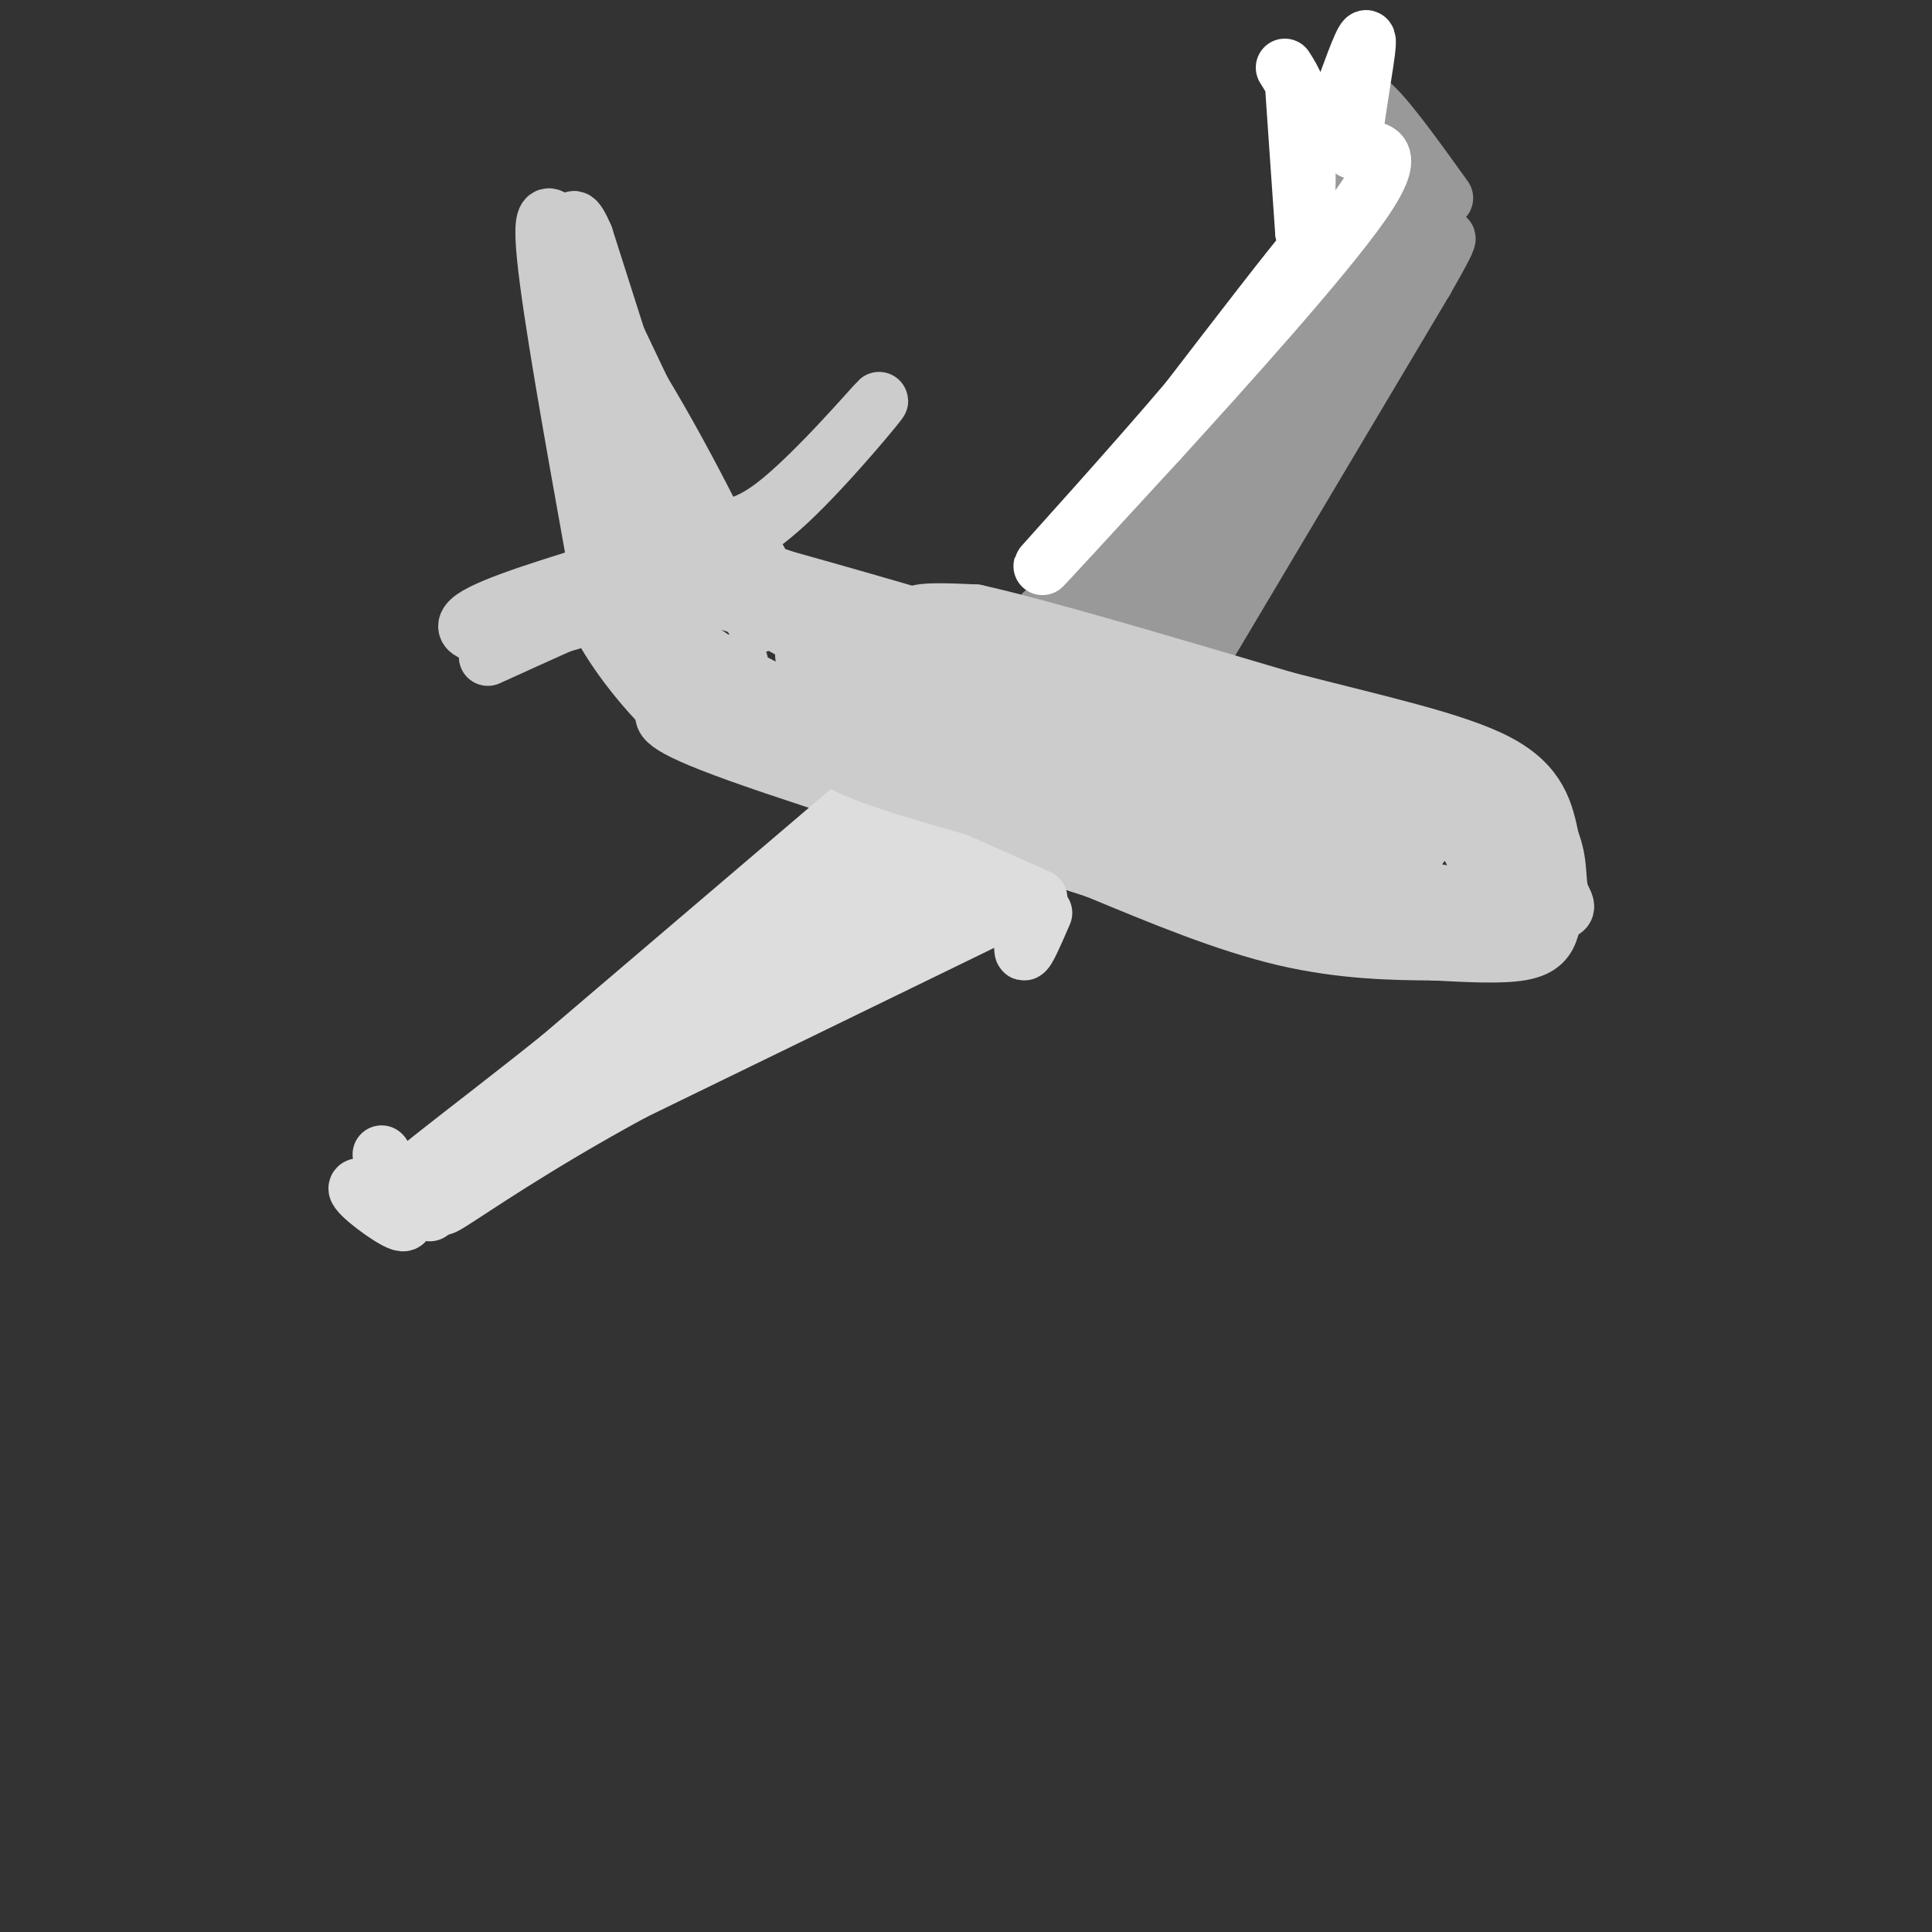 <svg viewBox='0 0 400 400' version='1.1' xmlns='http://www.w3.org/2000/svg' xmlns:xlink='http://www.w3.org/1999/xlink'><rect x="0" y="0" width="400" height="400" fill="#333333" stroke="none"/><g fill='none' stroke='rgb(204,204,204)' stroke-width='12' stroke-linecap='round' stroke-linejoin='round'><path d='M149,121c11.750,4.750 23.500,9.500 40,14c16.500,4.500 37.750,8.750 59,13'/><path d='M248,148c13.786,2.464 18.750,2.125 28,4c9.250,1.875 22.786,5.964 30,9c7.214,3.036 8.107,5.018 9,7'/><path d='M315,168c1.000,5.000 -1.000,14.000 -3,23'/><path d='M312,191c-1.655,-1.548 -4.292,-16.917 -5,-24c-0.708,-7.083 0.512,-5.881 3,-2c2.488,3.881 6.244,10.440 10,17'/><path d='M320,182c1.917,4.595 1.708,7.583 1,10c-0.708,2.417 -1.917,4.262 -6,5c-4.083,0.738 -11.042,0.369 -18,0'/><path d='M297,197c-7.956,-0.044 -18.844,-0.156 -31,-3c-12.156,-2.844 -25.578,-8.422 -39,-14'/><path d='M227,180c-21.844,-7.111 -56.956,-17.889 -74,-24c-17.044,-6.111 -16.022,-7.556 -15,-9'/><path d='M138,147c-5.869,-5.643 -13.042,-15.250 -15,-21c-1.958,-5.750 1.298,-7.643 5,-9c3.702,-1.357 7.851,-2.179 12,-3'/><path d='M140,114c24.500,6.000 79.750,22.500 135,39'/><path d='M275,153c24.435,7.035 18.024,5.123 18,7c-0.024,1.877 6.340,7.544 10,13c3.660,5.456 4.617,10.702 1,12c-3.617,1.298 -11.809,-1.351 -20,-4'/><path d='M284,181c-23.822,-6.044 -73.378,-19.156 -102,-29c-28.622,-9.844 -36.311,-16.422 -44,-23'/><path d='M138,129c-8.182,-6.037 -6.636,-9.628 -6,-8c0.636,1.628 0.364,8.477 1,13c0.636,4.523 2.182,6.721 26,16c23.818,9.279 69.909,25.640 116,42'/><path d='M275,192c19.491,7.272 10.218,4.453 8,2c-2.218,-2.453 2.618,-4.538 -2,-10c-4.618,-5.462 -18.692,-14.299 -25,-19c-6.308,-4.701 -4.852,-5.266 -27,-12c-22.148,-6.734 -67.899,-19.638 -62,-17c5.899,2.638 63.450,20.819 121,39'/><path d='M288,175c16.168,3.551 -3.913,-7.071 -30,-16c-26.087,-8.929 -58.181,-16.163 -57,-16c1.181,0.163 35.636,7.724 60,15c24.364,7.276 38.636,14.267 41,15c2.364,0.733 -7.182,-4.790 -19,-8c-11.818,-3.210 -25.909,-4.105 -40,-5'/><path d='M243,160c-16.910,-3.631 -39.186,-10.208 -55,-17c-15.814,-6.792 -25.167,-13.800 -33,-17c-7.833,-3.200 -14.147,-2.592 -17,-1c-2.853,1.592 -2.244,4.169 0,7c2.244,2.831 6.122,5.915 10,9'/><path d='M148,141c2.667,1.578 4.333,1.022 5,0c0.667,-1.022 0.333,-2.511 0,-4'/><path d='M152,121c0.000,0.000 -31.000,-65.000 -31,-65'/><path d='M121,56c-7.044,-13.489 -9.156,-14.711 -8,-3c1.156,11.711 5.578,36.356 10,61'/><path d='M123,114c2.491,5.836 3.719,-10.075 1,-29c-2.719,-18.925 -9.386,-40.864 -5,-30c4.386,10.864 19.825,54.533 22,59c2.175,4.467 -8.912,-30.266 -20,-65'/><path d='M121,49c-3.905,-9.146 -3.668,0.488 5,21c8.668,20.512 25.767,51.900 30,58c4.233,6.100 -4.399,-13.088 -14,-31c-9.601,-17.912 -20.172,-34.546 -21,-30c-0.828,4.546 8.086,30.273 17,56'/><path d='M138,123c0.022,-1.022 -8.422,-31.578 -11,-38c-2.578,-6.422 0.711,11.289 4,29'/></g>
<g fill='none' stroke='rgb(221,221,221)' stroke-width='12' stroke-linecap='round' stroke-linejoin='round'><path d='M179,170c0.000,0.000 36.000,16.000 36,16'/><path d='M216,189c-1.756,4.067 -3.511,8.133 -4,8c-0.489,-0.133 0.289,-4.467 -1,-7c-1.289,-2.533 -4.644,-3.267 -8,-4'/><path d='M207,189c0.000,0.000 -76.000,37.000 -76,37'/><path d='M131,226c-20.533,11.133 -33.867,20.467 -38,23c-4.133,2.533 0.933,-1.733 6,-6'/><path d='M177,167c0.000,0.000 -61.000,52.000 -61,52'/><path d='M116,219c-19.667,15.778 -38.333,29.222 -30,25c8.333,-4.222 43.667,-26.111 79,-48'/><path d='M165,196c14.085,-8.426 9.799,-5.491 10,-4c0.201,1.491 4.890,1.536 7,3c2.110,1.464 1.643,4.345 -10,9c-11.643,4.655 -34.461,11.083 -44,15c-9.539,3.917 -5.799,5.324 11,-3c16.799,-8.324 46.657,-26.378 49,-29c2.343,-2.622 -22.828,10.189 -48,23'/><path d='M140,210c-11.580,5.927 -16.529,9.243 -2,2c14.529,-7.243 48.537,-25.046 53,-32c4.463,-6.954 -20.618,-3.060 -23,0c-2.382,3.060 17.936,5.285 24,7c6.064,1.715 -2.124,2.918 -7,3c-4.876,0.082 -6.438,-0.959 -8,-2'/><path d='M177,188c-2.167,-1.333 -3.583,-3.667 -5,-6'/><path d='M79,239c0.000,0.000 0.100,0.100 0.1,0.1'/><path d='M89,251c-7.400,-3.044 -14.800,-6.089 -15,-5c-0.200,1.089 6.800,6.311 9,7c2.200,0.689 -0.400,-3.156 -3,-7'/><path d='M167,180c-7.356,9.778 -14.711,19.556 -14,19c0.711,-0.556 9.489,-11.444 11,-12c1.511,-0.556 -4.244,9.222 -10,19'/></g>
<g fill='none' stroke='rgb(153,153,153)' stroke-width='12' stroke-linecap='round' stroke-linejoin='round'><path d='M216,127c0.000,0.000 29.000,9.000 29,9'/><path d='M248,137c0.000,0.000 47.000,-79.000 47,-79'/><path d='M295,58c7.833,-13.667 3.917,-8.333 0,-3'/><path d='M294,48c0.000,0.000 -9.000,-19.000 -9,-19'/><path d='M283,31c0.000,0.000 -11.000,-2.000 -11,-2'/><path d='M274,32c0.000,0.000 13.000,18.000 13,18'/><path d='M277,40c0.000,0.000 0.000,3.000 0,3'/><path d='M282,49c-8.750,9.250 -17.500,18.500 -24,27c-6.500,8.500 -10.750,16.250 -15,24'/><path d='M278,64c-23.101,24.411 -46.202,48.821 -54,60c-7.798,11.179 -0.292,9.125 14,-6c14.292,-15.125 35.369,-43.321 39,-47c3.631,-3.679 -10.185,17.161 -24,38'/><path d='M253,109c-10.246,16.485 -23.860,38.697 -12,21c11.860,-17.697 49.193,-75.303 48,-78c-1.193,-2.697 -40.912,49.515 -55,67c-14.088,17.485 -2.544,0.242 9,-17'/><path d='M287,47c-27.083,30.583 -54.167,61.167 -63,72c-8.833,10.833 0.583,1.917 10,-7'/><path d='M299,41c-6.583,-9.167 -13.167,-18.333 -16,-20c-2.833,-1.667 -1.917,4.167 -1,10'/><path d='M283,44c0.000,0.000 -37.000,54.000 -37,54'/></g>
<g fill='none' stroke='rgb(255,255,255)' stroke-width='12' stroke-linecap='round' stroke-linejoin='round'><path d='M266,14c1.619,2.548 3.238,5.095 4,12c0.762,6.905 0.667,18.167 0,15c-0.667,-3.167 -1.905,-20.762 -2,-22c-0.095,-1.238 0.952,13.881 2,29'/><path d='M270,48c1.644,3.756 4.756,-1.356 1,3c-3.756,4.356 -14.378,18.178 -25,32'/><path d='M246,83c-11.622,13.689 -28.178,31.911 -30,34c-1.822,2.089 11.089,-11.956 24,-26'/><path d='M240,91c13.156,-14.444 34.044,-37.556 42,-49c7.956,-11.444 2.978,-11.222 -2,-11'/><path d='M280,31c0.533,-6.956 2.867,-18.844 3,-22c0.133,-3.156 -1.933,2.422 -4,8'/></g>
<g fill='none' stroke='rgb(204,204,204)' stroke-width='12' stroke-linecap='round' stroke-linejoin='round'><path d='M195,132c7.167,0.000 14.333,0.000 24,2c9.667,2.000 21.833,6.000 34,10'/><path d='M253,144c8.929,2.583 14.250,4.042 6,3c-8.250,-1.042 -30.071,-4.583 -44,-8c-13.929,-3.417 -19.964,-6.708 -26,-10'/><path d='M189,129c7.667,1.667 39.833,10.833 72,20'/><path d='M261,149c16.214,4.714 20.750,6.500 6,3c-14.750,-3.500 -48.786,-12.286 -56,-15c-7.214,-2.714 12.393,0.643 32,4'/><path d='M243,141c-1.393,-0.048 -20.875,-2.167 -34,-5c-13.125,-2.833 -19.893,-6.381 -20,-8c-0.107,-1.619 6.446,-1.310 13,-1'/><path d='M202,127c12.833,2.833 38.417,10.417 64,18'/><path d='M266,145c19.244,4.978 35.356,8.422 44,13c8.644,4.578 9.822,10.289 11,16'/><path d='M321,174c1.903,4.701 1.161,8.452 2,11c0.839,2.548 3.258,3.893 -4,4c-7.258,0.107 -24.193,-1.023 -39,-4c-14.807,-2.977 -27.487,-7.802 -24,-7c3.487,0.802 23.139,7.229 27,9c3.861,1.771 -8.070,-1.115 -20,-4'/><path d='M263,183c-19.134,-4.681 -56.968,-14.384 -75,-20c-18.032,-5.616 -16.263,-7.145 -15,-9c1.263,-1.855 2.021,-4.036 6,-4c3.979,0.036 11.180,2.288 27,3c15.820,0.712 40.259,-0.116 49,-2c8.741,-1.884 1.783,-4.824 -4,-7c-5.783,-2.176 -10.392,-3.588 -15,-5'/><path d='M236,139c-6.689,-1.133 -15.911,-1.467 -30,-5c-14.089,-3.533 -33.044,-10.267 -52,-17'/><path d='M154,117c-12.000,-4.378 -16.000,-6.822 -19,-5c-3.000,1.822 -5.000,7.911 -7,14'/><path d='M128,126c-1.167,2.000 -0.583,0.000 0,-2'/><path d='M157,116c0.000,0.000 -4.000,-3.000 -4,-3'/><path d='M157,116c-4.375,-3.322 -8.750,-6.644 -9,-7c-0.250,-0.356 3.624,2.255 12,-4c8.376,-6.255 21.255,-21.376 22,-22c0.745,-0.624 -10.644,13.250 -19,21c-8.356,7.750 -13.678,9.375 -19,11'/><path d='M129,117c-13.530,4.101 -27.060,8.202 -31,11c-3.940,2.798 1.708,4.292 10,3c8.292,-1.292 19.226,-5.369 23,-7c3.774,-1.631 0.387,-0.815 -3,0'/><path d='M128,124c-5.000,2.000 -16.000,7.000 -27,12'/></g>
</svg>